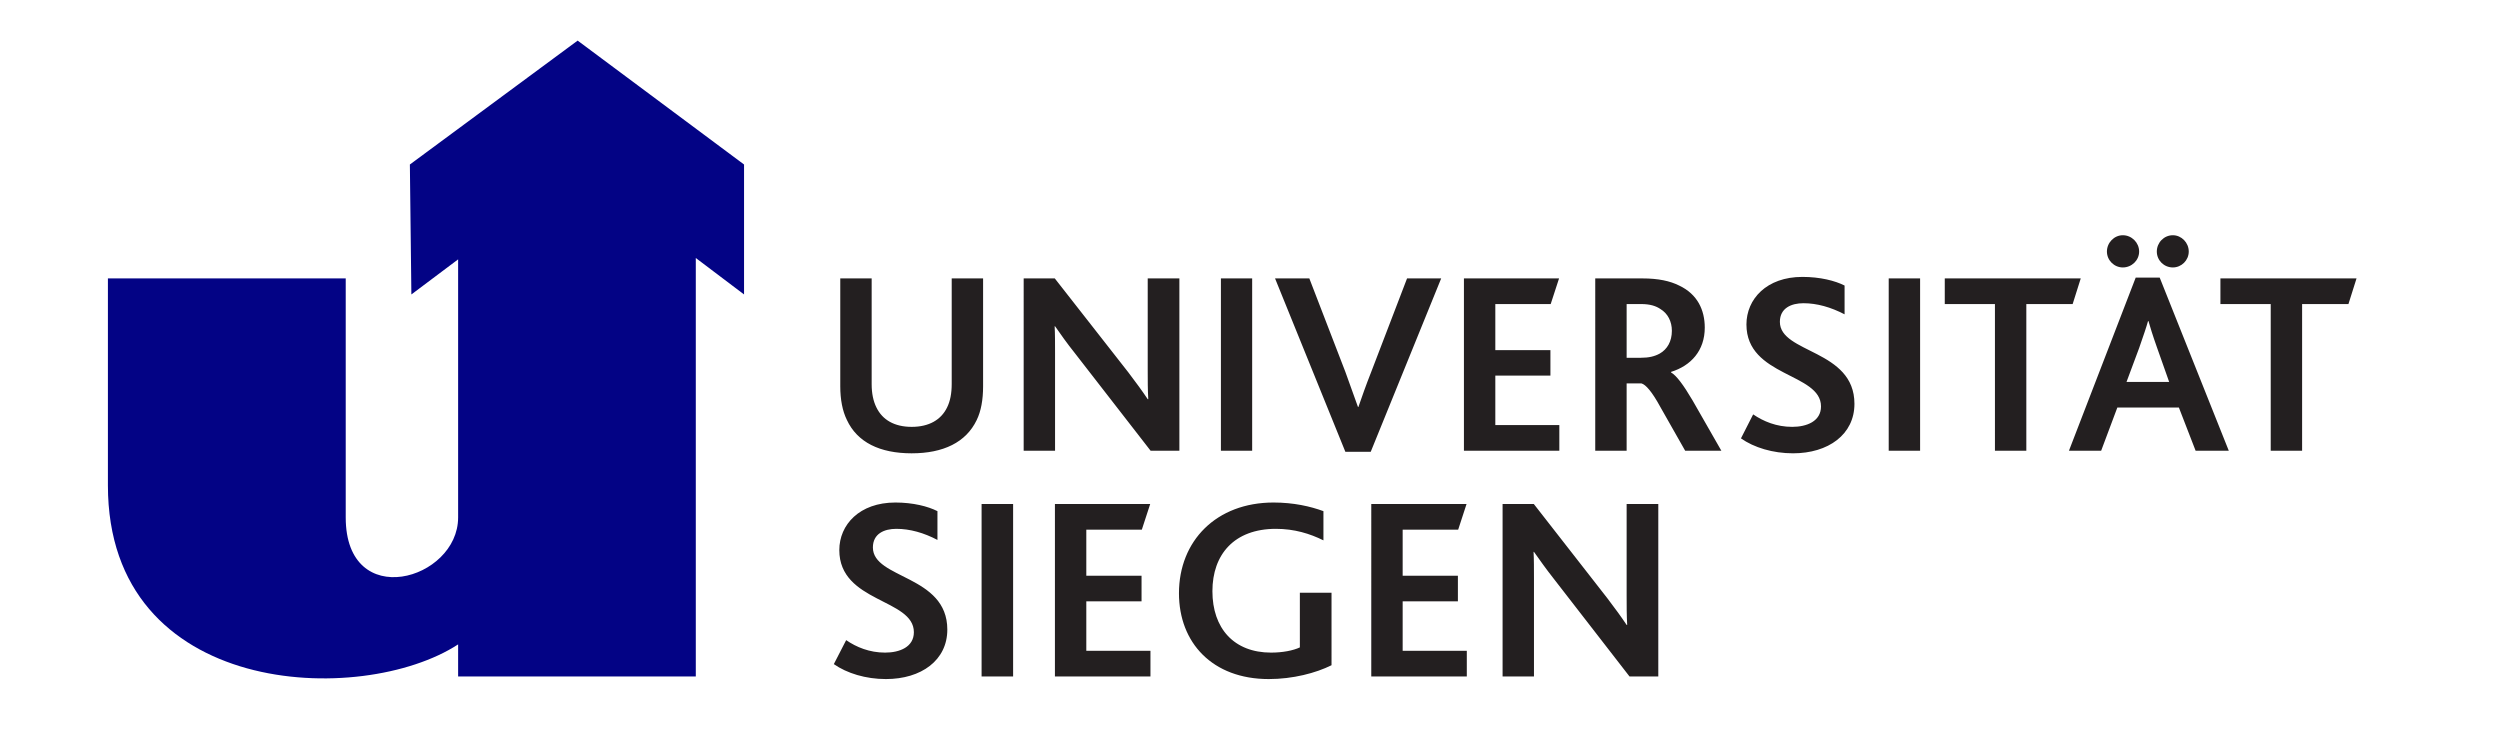 <?xml version="1.0" encoding="utf-8"?>
<svg viewBox="0 0 200 60" height="60px" width="200" id="svg869" version="1.1" xmlns="http://www.w3.org/2000/svg">
  <defs id="defs873">
    <clipPath clipPathUnits="userSpaceOnUse" id="clipPath914">
      <path d="M 0,421.742 H 1450.5 V 0 H 0 Z" id="path912"/>
    </clipPath>
  </defs>
  <g id="g906" transform="matrix(0.126, 0, 0, -0.126, 7.026, 55.049)">
    <g id="g908">
      <g id="g910" clip-path="url(#clipPath914)">
        <g id="g916" transform="translate(1385.965,150.731)">
          <path d="m 0,0 h 19.93 v 93.121 h 29.416 l 5.134,16.275 H -31.938 V 93.121 H 0 Z m -62.138,116.357 c 5.483,0 10.096,4.526 10.096,10.096 0,5.656 -4.613,10.356 -10.096,10.356 -5.656,0 -10.182,-4.7 -10.182,-10.356 0,-5.57 4.526,-10.096 10.182,-10.096 m -31.764,0 c 5.656,0 10.355,4.526 10.355,10.096 0,5.656 -4.699,10.356 -10.355,10.356 -5.483,0 -10.096,-4.7 -10.096,-10.356 0,-5.57 4.613,-10.096 10.096,-10.096 m 2.349,-72.668 h 27.067 l -7.66,21.67 c -2.958,8.355 -4.438,13.315 -5.482,16.971 h -0.261 c -1.045,-3.83 -2.699,-8.616 -5.658,-17.145 z M -128.104,0 -85.722,109.917 h 15.23 L -26.629,0 H -47.691 L -58.309,27.415 H -97.383 L -107.654,0 Z m -46.995,0 h 19.929 v 93.121 h 29.415 l 5.135,16.275 h -86.332 V 93.121 h 31.853 z m -67.448,0 h 19.93 v 109.396 h -19.93 z m -93.814,7.833 c 8.267,-5.83 20.276,-9.485 33.069,-9.485 22.366,0 38.988,11.922 38.988,31.416 0,34.638 -47.342,31.94 -47.342,52.043 0,8.79 7.311,11.836 14.969,11.836 8.614,0 17.405,-2.524 26.108,-7.049 v 18.276 c -6.006,3.046 -15.492,5.483 -26.806,5.483 -22.714,0 -35.507,-14.099 -35.507,-30.2 0,-33.331 47.343,-30.633 47.343,-52.042 0,-9.487 -9.137,-12.967 -18.274,-12.967 -10.009,0 -18.277,3.48 -24.804,7.919 z m -72.583,51.173 v 34.115 h 9.138 c 5.918,0 9.574,-1.306 12.271,-3.133 4.786,-2.872 7.311,-8.007 7.311,-13.838 0,-6.788 -2.96,-11.748 -7.66,-14.446 -3.305,-1.828 -6.962,-2.698 -12.096,-2.698 z M -428.874,0 h 19.93 v 42.731 h 9.399 c 2.697,-0.695 6.701,-5.222 12.01,-14.968 L -371.783,0 h 22.975 l -18.275,31.94 c -5.832,9.922 -10.356,15.926 -13.664,17.753 v 0.349 c 12.618,3.916 21.409,13.489 21.409,28.11 0,11.14 -4.613,21.235 -16.274,26.718 -5.743,2.872 -13.141,4.526 -23.41,4.526 h -29.852 z m -83.372,0 h 60.572 v 16.275 h -40.642 v 31.418 h 34.986 v 16.186 h -34.986 v 29.242 h 35.159 l 5.308,16.275 h -60.397 z m -75.279,-0.695 h 16.1 l 44.733,110.091 h -21.67 l -22.714,-59.267 c -3.482,-8.789 -6.005,-16.101 -8.182,-22.366 h -0.26 c -2.35,6.44 -4.875,13.75 -8.007,22.279 l -22.888,59.354 H -632.17 Z M -666.546,0 h 19.843 v 109.396 h -19.843 z m -125.233,0 h 19.929 v 62.052 c 0,6.092 0,12.445 -0.261,16.97 h 0.261 c 3.655,-5.221 7.484,-10.704 12.358,-16.796 L -711.191,0 h 18.276 V 109.396 H -713.02 V 51.174 c 0,-6.005 0,-12.62 0.349,-18.45 h -0.349 c -3.306,4.96 -7.309,10.443 -12.27,16.969 l -46.734,59.703 h -19.755 z m -71.102,-1.652 c 20.103,0 34.463,6.962 41.251,21.06 2.785,5.656 4.09,12.968 4.09,21.496 v 68.492 h -19.929 V 42.383 c 0,-6.004 -0.957,-10.965 -2.959,-14.968 -3.829,-7.832 -11.488,-12.271 -22.453,-12.271 -10.966,0 -18.537,4.439 -22.366,12.271 -2.002,4.003 -3.046,8.964 -3.046,14.795 v 67.186 h -19.93 V 40.904 c 0,-8.355 1.393,-15.665 4.178,-21.321 6.614,-14.273 20.973,-21.235 41.164,-21.235" style="fill:#231f20;fill-opacity:1;fill-rule:evenodd;stroke:none" id="path918"/>
        </g>
        <g id="g920" transform="translate(898.262,7.397)">
          <path d="m 0,0 h 19.929 v 62.138 c 0,6.178 0,12.444 -0.261,16.971 h 0.261 C 23.583,73.974 27.413,68.491 32.287,62.313 L 80.586,0 H 98.863 V 109.481 H 78.759 V 51.173 c 0,-6.005 0,-12.62 0.348,-18.449 h -0.348 c -3.307,4.96 -7.31,10.442 -12.271,16.968 L 19.841,109.481 H 0 Z m -83.373,0 h 60.658 v 16.274 h -40.73 v 31.417 h 35.073 v 16.275 h -35.073 v 29.24 h 35.247 l 5.309,16.275 h -60.484 z m -25.238,53.174 h -20.104 V 18.45 c -4.264,-2.002 -10.966,-3.307 -18.275,-3.307 -23.586,0 -37.249,15.404 -37.249,38.989 0,23.322 13.838,39.597 40.294,39.597 11.75,0 21.583,-3.046 30.199,-7.311 v 18.537 c -8.268,3.047 -18.973,5.484 -31.678,5.484 -36.379,0 -60.05,-24.369 -60.05,-57.614 0,-31.416 21.235,-54.478 57.003,-54.478 15.317,0 29.939,3.829 39.86,8.789 z M -284.233,0 h 60.657 v 16.274 h -40.729 v 31.417 h 35.073 v 16.275 h -35.073 v 29.24 h 35.247 l 5.309,16.275 h -60.484 z m -46.56,0 h 20.016 v 109.481 h -20.016 z m -93.817,7.832 c 8.355,-5.83 20.277,-9.485 33.07,-9.485 22.454,0 38.989,11.922 38.989,31.416 0,34.724 -47.256,32.026 -47.256,52.131 0,8.789 7.224,11.835 14.882,11.835 8.703,0 17.492,-2.523 26.108,-7.049 v 18.275 c -6.005,3.047 -15.491,5.484 -26.717,5.484 -22.802,0 -35.595,-14.1 -35.595,-30.199 0,-33.42 47.343,-30.721 47.343,-52.13 0,-9.487 -9.138,-12.967 -18.275,-12.967 -9.921,0 -18.276,3.48 -24.716,7.92 z" style="fill:#231f20;fill-opacity:1;fill-rule:evenodd;stroke:none" id="path922"/>
        </g>
        <g id="g924" transform="translate(12.752,260.127)">
          <path d="m 0,0 h 150.993 v -151.777 c 0,-60.224 71.363,-39.859 71.363,0 V 12.097 L 192.68,-10.183 191.722,72.32 298.245,150.993 403.897,72.32 v -82.503 l -30.634,23.15 V -252.729 H 222.356 v 20.364 C 161.175,-272.224 0,-266.654 0,-131.412 Z" style="fill:#030385;fill-opacity:1;fill-rule:evenodd;stroke:none" id="path926"/>
        </g>
      </g>
    </g>
  </g>
</svg>